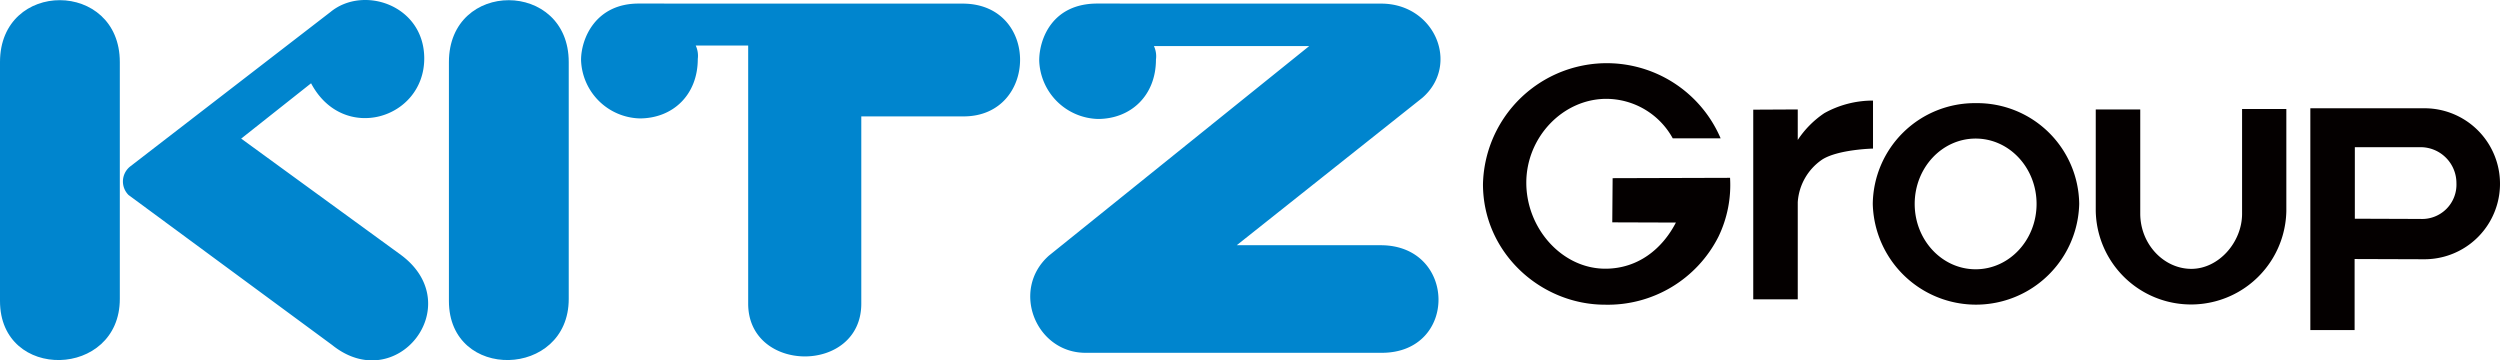 <svg xmlns="http://www.w3.org/2000/svg" viewBox="0 0 447.075 64.443"><defs><style>.cls-1{fill:#040000;}.cls-2{fill:#0085ce;}</style></defs><g id="レイヤー_2" data-name="レイヤー 2"><g id="レイヤー_2-2" data-name="レイヤー 2"><path class="cls-1" d="M307.323,42.3a21.222,21.222,0,0,0,2.063-10.5l-21,.062-.063,7.9L299.7,39.8c-2.375,4.605-6.687,8.251-12.625,8.251-7.732,0-14.126-7.194-14.126-15.375s6.58-15,14.313-15a13.6,13.6,0,0,1,11.876,7.062H307.7a22.145,22.145,0,0,0-42.5,8.187c0,12.314,10.372,21.563,21.813,21.563A22.149,22.149,0,0,0,307.323,42.3Z"/><path class="cls-1" d="M313.533,19.612l7.959-.041V25.03a17.071,17.071,0,0,1,4.75-4.793,17.829,17.829,0,0,1,8.708-2.25v8.584s-6.225.138-9.083,1.959a10,10,0,0,0-4.375,7.625V53.53h-7.959Z"/><path class="cls-1" d="M353.367,18.446a18.244,18.244,0,0,0-18.459,18.021,18.464,18.464,0,0,0,36.917,0A18.243,18.243,0,0,0,353.367,18.446Zm-.062,29.709c-6.019,0-10.9-5.234-10.9-11.688s4.878-11.687,10.9-11.687S364.2,30.012,364.2,36.467,359.322,48.155,353.305,48.155Z"/><path class="cls-1" d="M408.866,37.78a17.045,17.045,0,0,1-34.083-.063V19.571h7.958V38.2c0,5.457,4.207,9.88,9.139,9.88,4.9,0,9.07-4.776,9.07-9.843V19.487h7.916Z"/><path class="cls-1" d="M433.575,19.362H413.158V59.029h7.917V46.321l12.5.041a13.5,13.5,0,0,0,0-27Zm-.708,19.792-11.751-.042V26.321h11.751a6.417,6.417,0,0,1,6.416,6.416A6.143,6.143,0,0,1,432.867,39.154Z"/><path class="cls-2" d="M80.28,11.1V53.835c0,14.432,21.427,13.824,21.427-.369V11.1c0-14.707-21.427-14.8-21.427,0"/><path class="cls-2" d="M0,11.1V53.835c0,14.432,21.427,13.824,21.427-.369V11.1C21.427-3.609,0-3.707,0,11.1"/><path class="cls-2" d="M59.128,2.123,23.264,29.783a3.42,3.42,0,0,0-.275,5.091L59.4,61.7c11.5,9.256,24.38-7.132,12.323-16.095L43.13,24.787l12.5-9.894c5.733,10.822,20.238,6.381,20.238-4.443C75.862.924,65.011-2.687,59.128,2.123"/><path class="cls-2" d="M172.143.647c13.828,0,13.52,20.168.182,20.168h-18.3V54.3c0,12.633-20.229,12.537-20.229,0V8.142h-9.381a4.353,4.353,0,0,1,.37,2.4c0,6.474-4.51,10.634-10.39,10.634A10.794,10.794,0,0,1,103.91,10.731c0-3.8,2.578-10.18,10.46-10.094Z"/><path class="cls-2" d="M196.4.637c-8.262-.086-10.557,6.39-10.557,10.182a10.806,10.806,0,0,0,10.485,10.455c5.886,0,10.392-4.164,10.392-10.636a4.308,4.308,0,0,0-.363-2.4h27.77L187.594,45.7c-6.9,6.107-2.39,17.392,6.531,17.392H247.1c13.7,0,13.422-19.238-.184-19.238l-25.75,0,33.195-26.362C261.159,11.567,256.591.647,247,.647Z"/></g></g></svg>